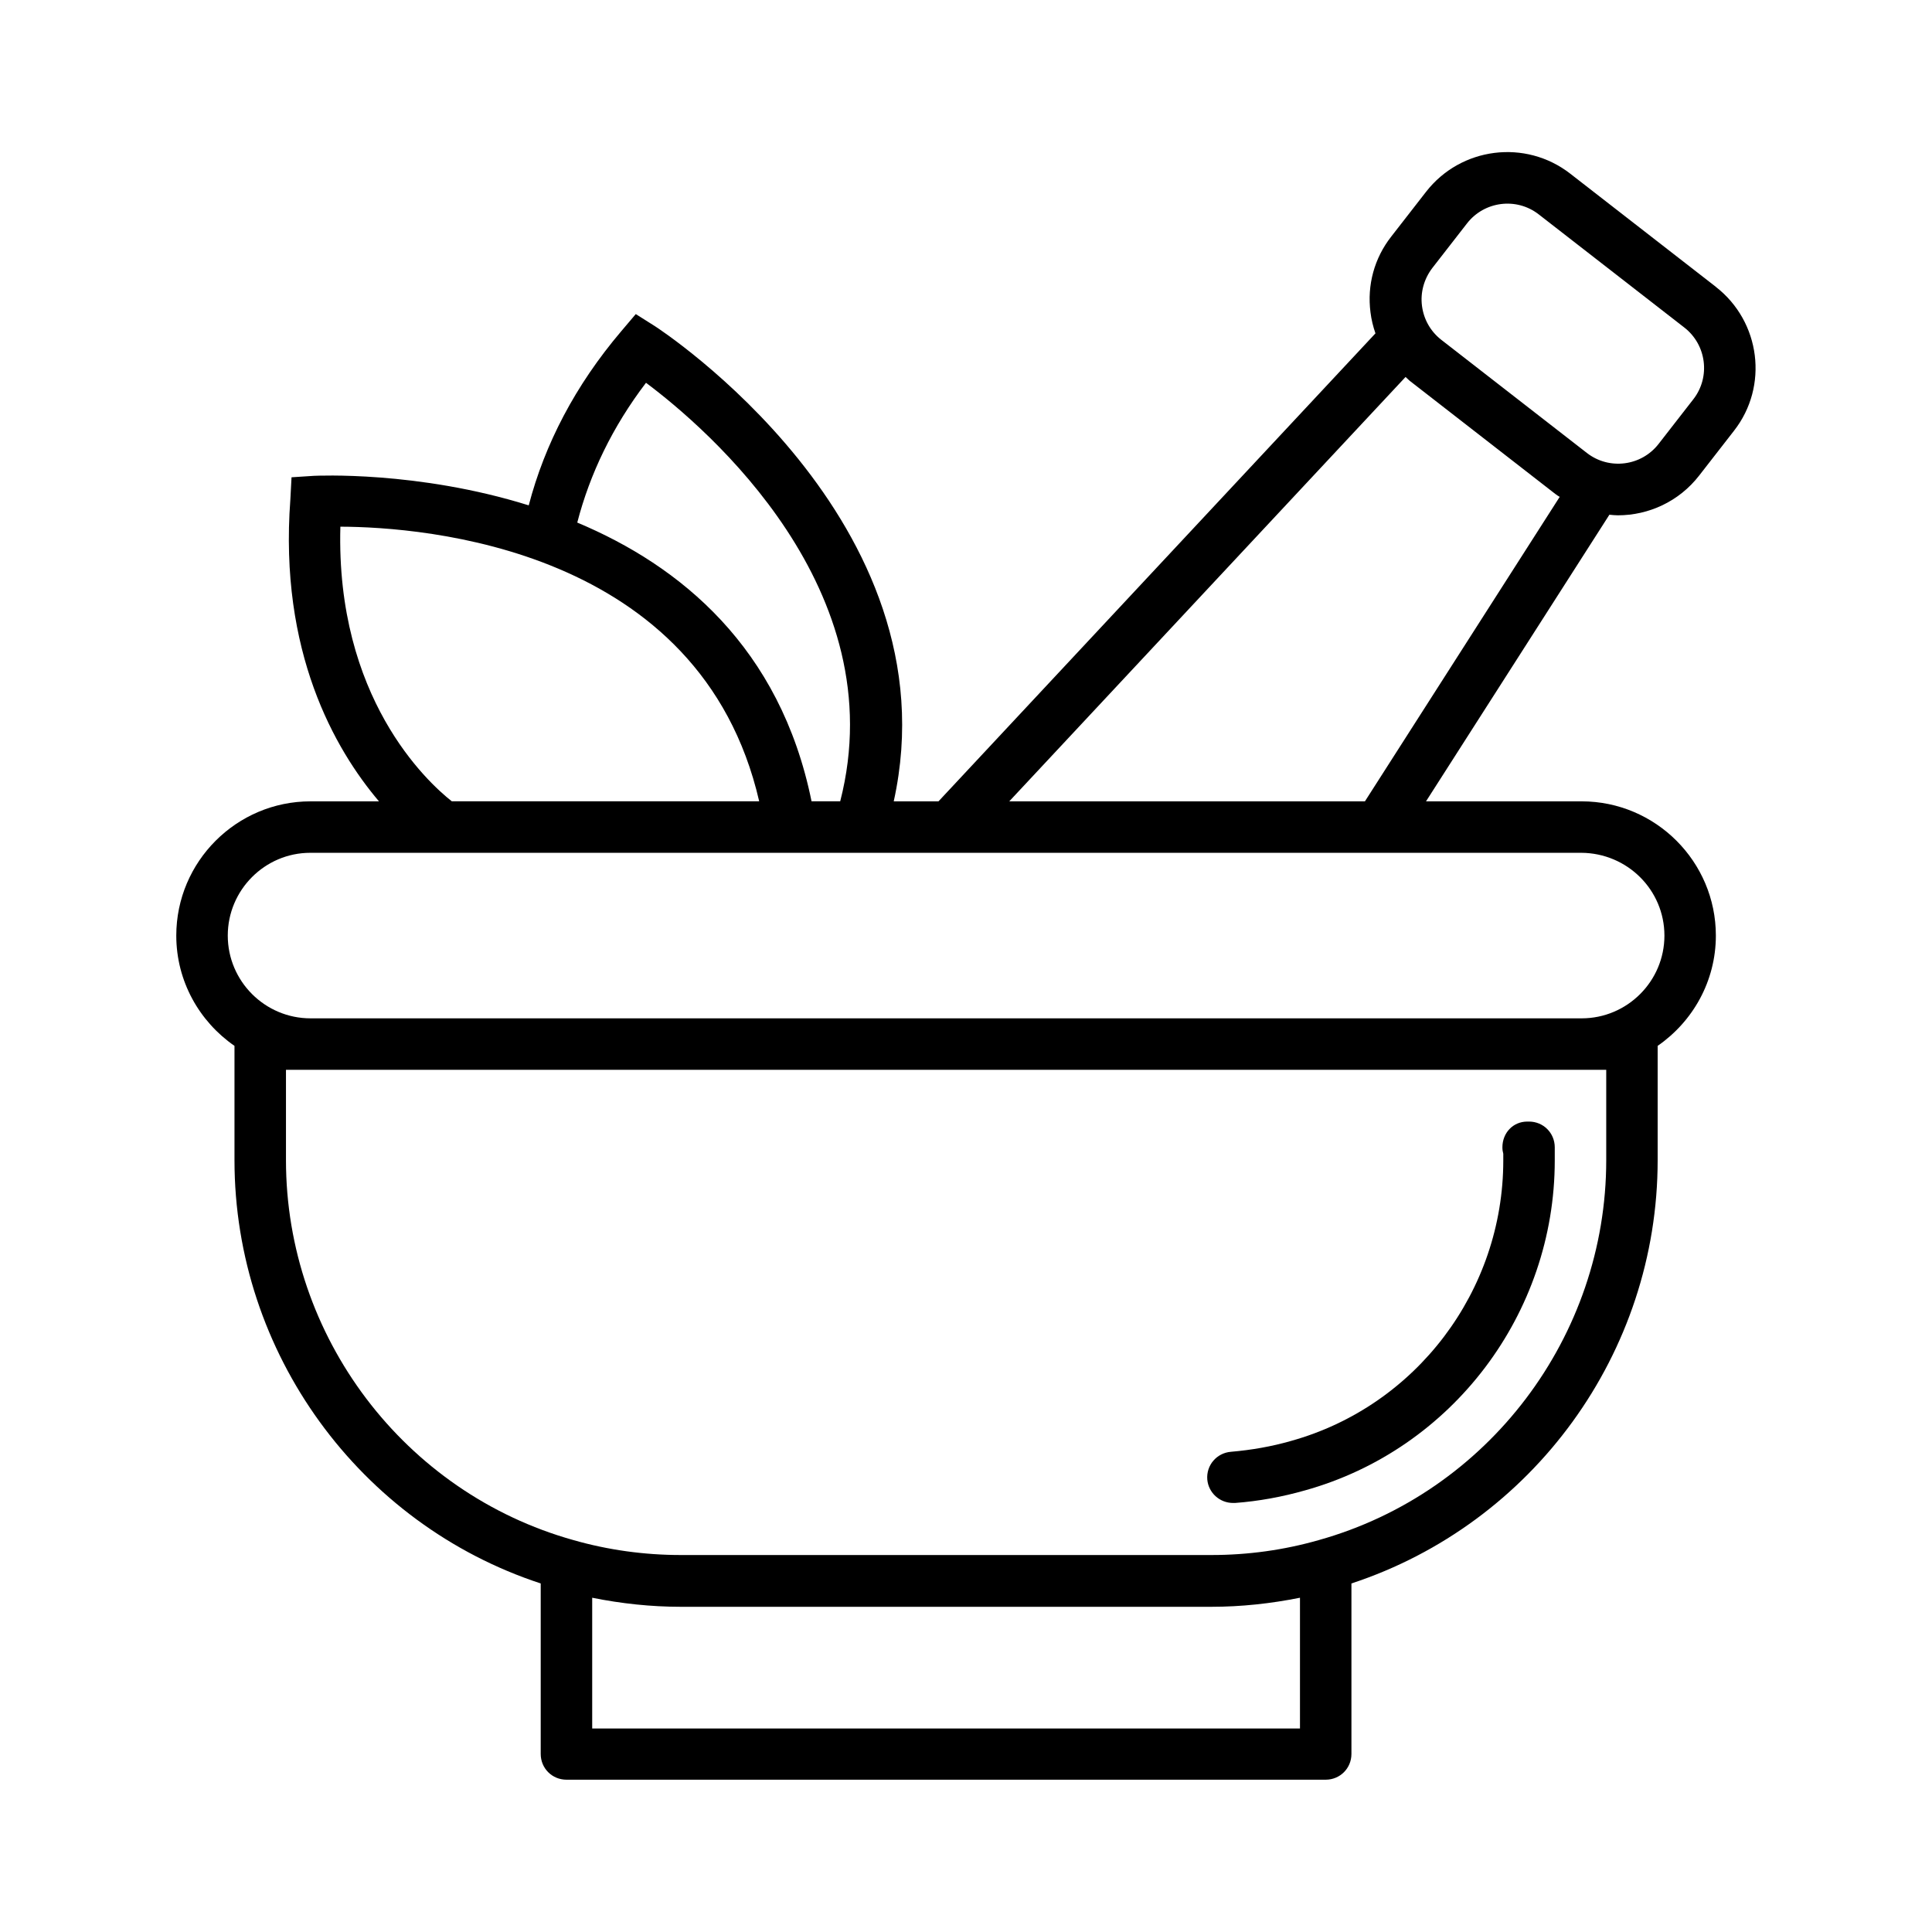 <?xml version="1.0" encoding="UTF-8"?>
<!-- Uploaded to: ICON Repo, www.svgrepo.com, Generator: ICON Repo Mixer Tools -->
<svg fill="#000000" width="800px" height="800px" version="1.1" viewBox="144 144 512 512" xmlns="http://www.w3.org/2000/svg">
 <g>
  <path d="m470.77 542.3h0.543c6.277-0.465 12.555-1.629 18.523-3.332 38.988-10.852 66.191-46.816 66.191-87.43v-3.488c0-3.797-3.023-6.82-6.82-6.82h-0.465c-3.797 0-6.59 3.023-6.59 6.82 0 0.621 0.078 1.164 0.234 1.707v1.781c0 34.57-23.098 65.109-56.273 74.332-5.117 1.473-10.465 2.402-15.891 2.867-3.797 0.309-6.59 3.566-6.277 7.363 0.312 3.488 3.258 6.199 6.824 6.199z"/>
  <path d="m598.73 220.02-38.598-29.996c-11.859-9.223-28.988-7.055-38.211 4.805l-9.223 11.859c-4.496 5.734-6.434 12.867-5.504 20.074 0.234 1.938 0.699 3.797 1.316 5.582l-115.8 124.02h-11.859c16.355-74.254-62.473-125.41-63.324-125.95l-5.039-3.18-3.875 4.574c-12.168 14.34-20.23 29.84-24.492 46.117-29.531-9.223-56.348-7.828-56.891-7.828l-5.969 0.387-0.312 5.891c-3.023 40.383 11.781 66.191 23.484 79.988h-18.137c-19.609 0-35.578 15.969-35.578 35.578 0 12.09 6.125 22.789 15.426 29.223v30.305c0 51.078 33.176 96.422 81.152 112.16v45.188c0 3.797 3.023 6.82 6.82 6.82h201.21c3.797 0 6.82-3.023 6.82-6.82v-45.188c48.055-15.812 81.152-61.078 81.152-112.16v-30.305c9.301-6.434 15.426-17.129 15.426-29.223 0-19.609-15.969-35.578-35.578-35.578h-41.234l48.598-75.957c0.773 0.078 1.551 0.156 2.246 0.156 8.137 0 16.199-3.644 21.547-10.543l9.223-11.859c9.227-11.781 7.055-28.91-4.805-38.133zm-283.53 25.422c16.277 12.168 65.883 54.801 51.465 110.91h-7.598c-8.293-40.848-34.879-62.473-62.086-73.867 3.336-12.863 9.305-25.344 18.219-37.047zm-80.996 38.133c21.934 0.078 95.492 5.504 110.99 72.781h-81.461c-6.59-5.191-30.773-27.516-29.531-72.781zm66.734 318.41v-34.57c7.672 1.551 15.578 2.402 23.484 2.402h140.6c7.906 0 15.734-0.852 23.484-2.402v34.648h-187.57zm268.73-174.47v23.949c0 46.738-31.312 88.129-76.191 100.68-9.223 2.637-18.758 3.953-28.445 3.953h-140.61c-9.609 0-19.223-1.316-28.445-3.953-44.879-12.555-76.191-53.945-76.191-100.68v-23.949zm15.422-35.578c0 12.09-9.844 21.934-21.934 21.934h-336.86c-12.09 0-21.934-9.844-21.934-21.934s9.844-21.934 21.859-21.934h336.86c12.164 0.074 22.008 9.844 22.008 21.934zm-79.367-35.578h-94.254l105.02-112.46c0.387 0.309 0.699 0.699 1.086 1.008l38.598 29.996c0.387 0.309 0.773 0.543 1.164 0.773zm87.043-106.57-9.223 11.859c-4.574 5.891-13.098 6.977-18.988 2.402l-38.598-29.996c-2.867-2.246-4.652-5.426-5.117-8.992s0.543-7.129 2.711-10l9.223-11.859c4.574-5.891 13.098-6.977 18.988-2.402l38.598 29.996c5.891 4.574 6.977 13.102 2.406 18.992z"/>
 </g>
</svg>